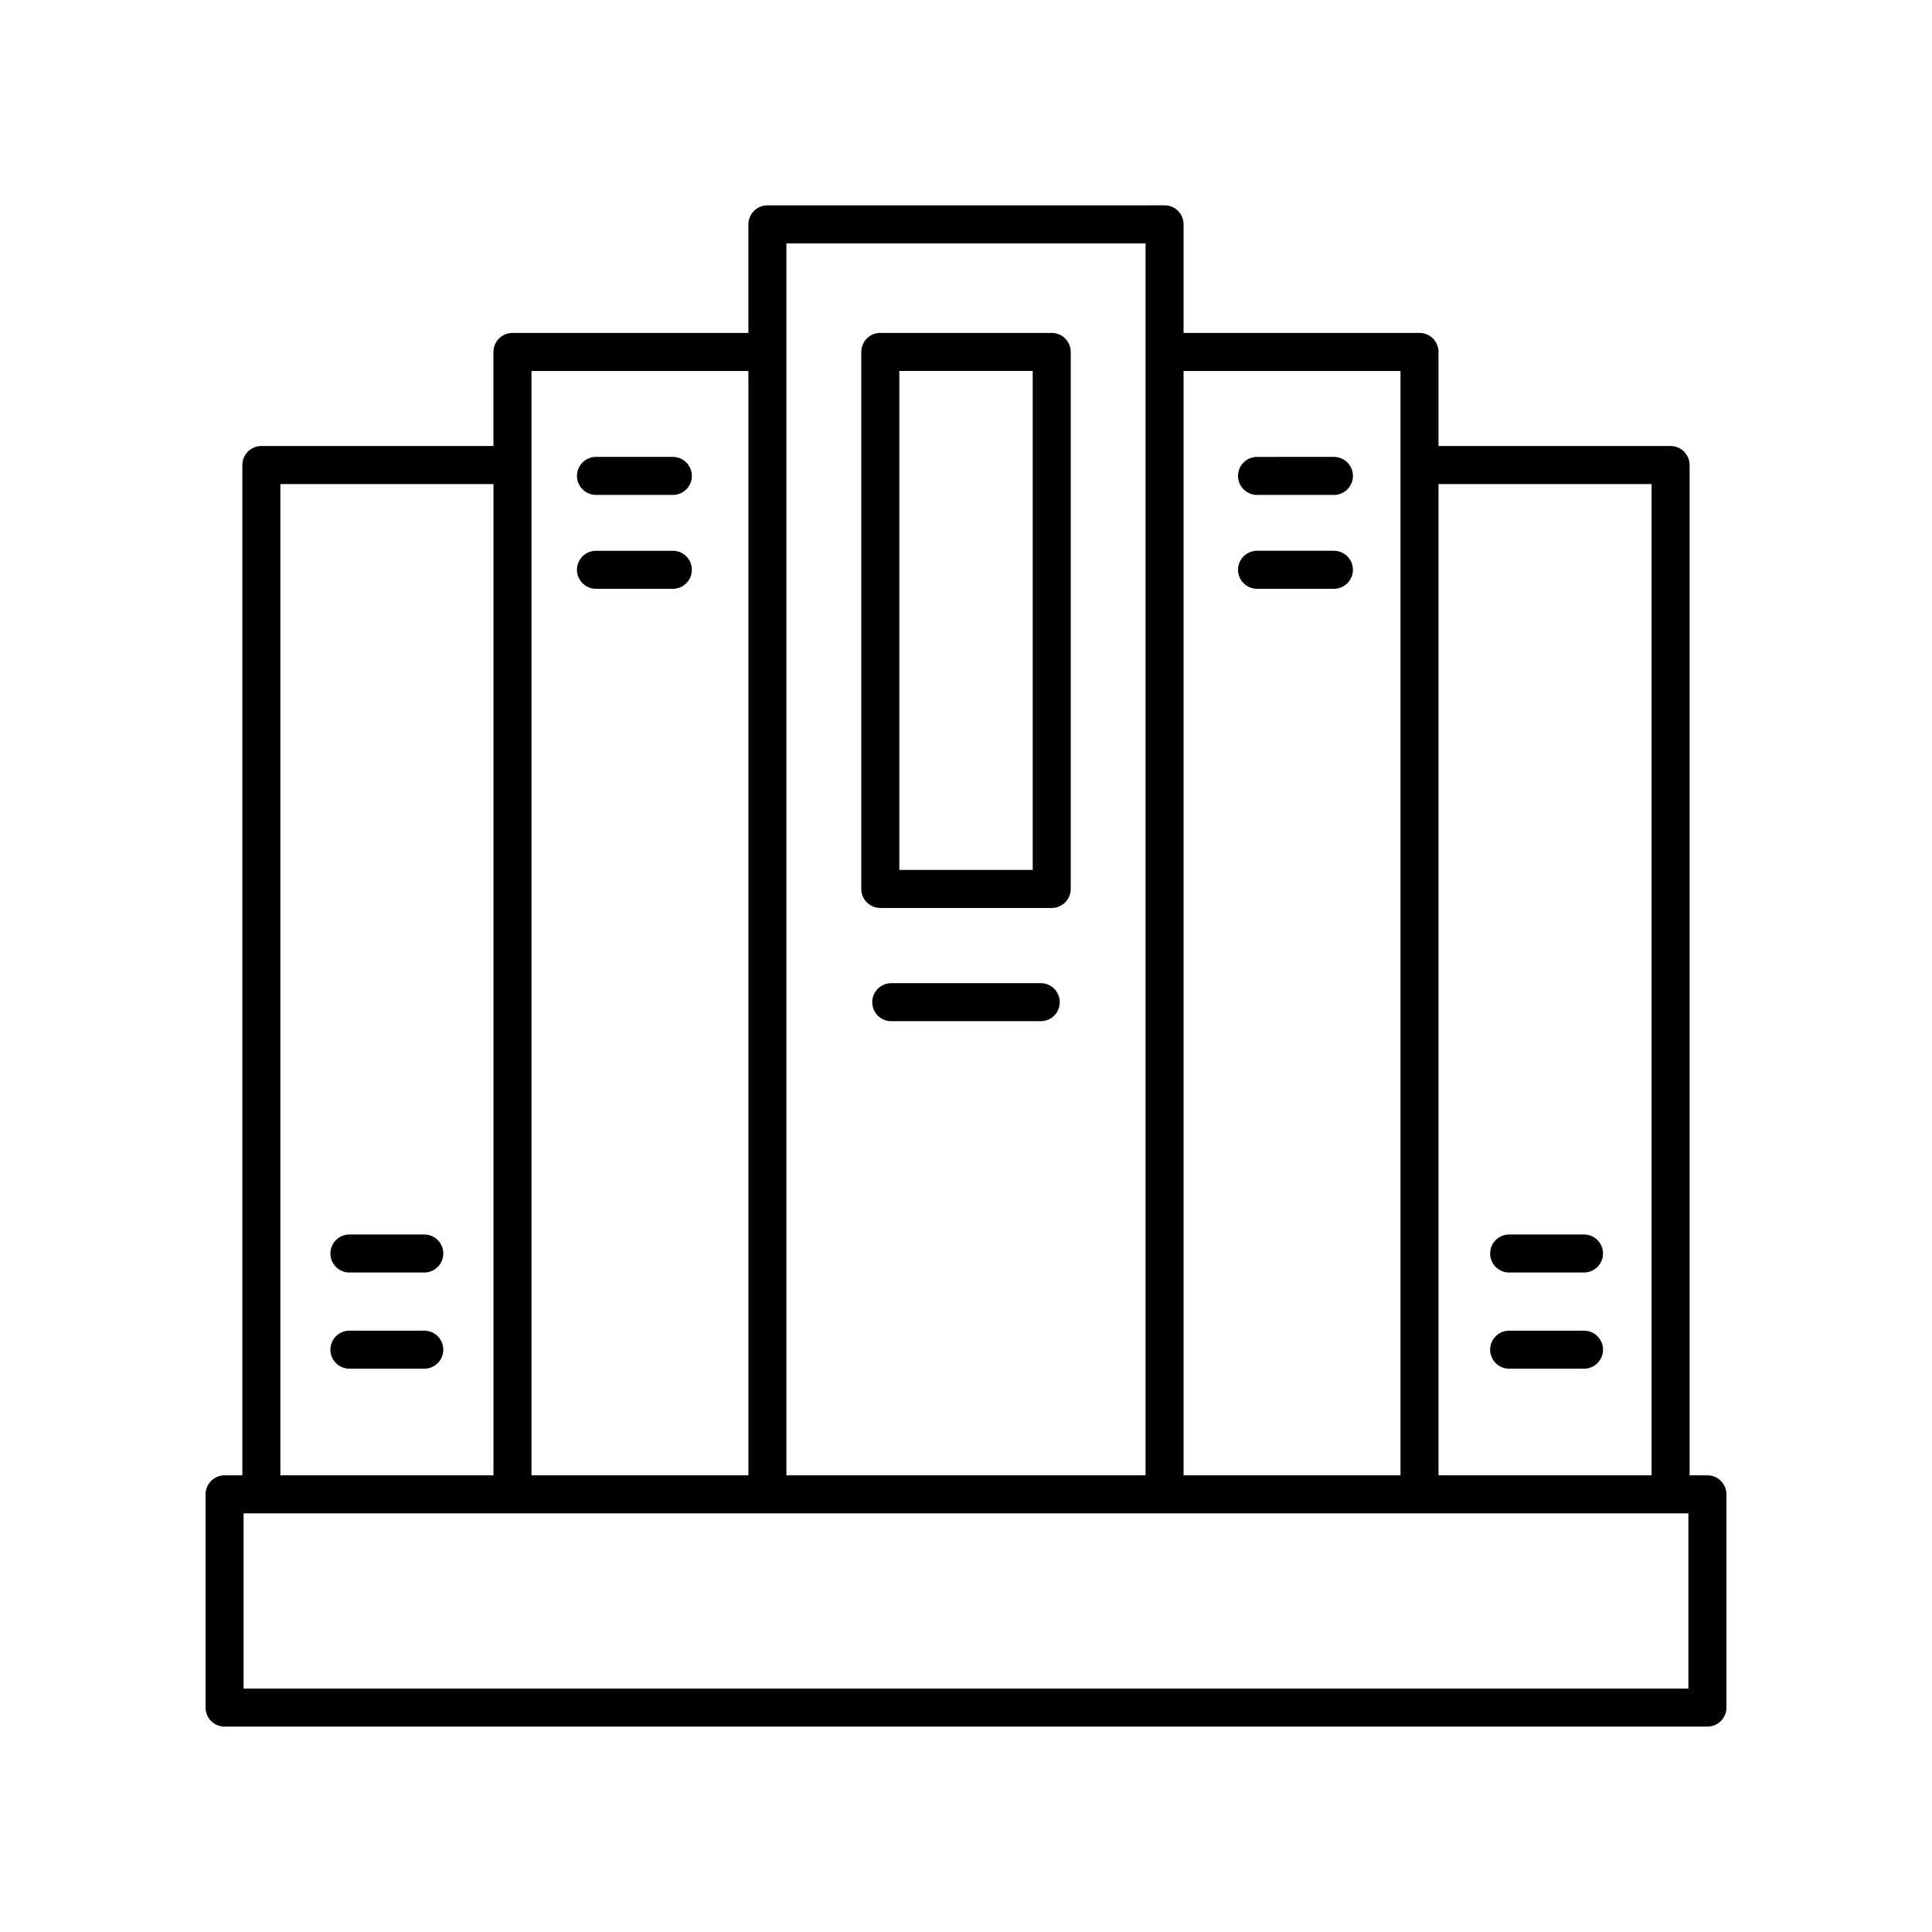 <?xml version="1.0" encoding="UTF-8"?>
<!-- The Best Svg Icon site in the world: iconSvg.co, Visit us! https://iconsvg.co -->
<svg fill="#000000" width="800px" height="800px" version="1.1" viewBox="144 144 512 512" xmlns="http://www.w3.org/2000/svg">
 <g>
  <path d="m377.29 384.62h45.426c2.781 0 5.039-2.254 5.039-5.039v-142.32c0-2.781-2.254-5.039-5.039-5.039h-45.426c-2.781 0-5.039 2.254-5.039 5.039v142.32c0 2.781 2.258 5.039 5.039 5.039zm5.039-142.32h35.352v132.24h-35.352z"/>
  <path d="m419.81 404.55h-39.621c-2.781 0-5.039 2.254-5.039 5.039 0 2.781 2.254 5.039 5.039 5.039h39.621c2.781 0 5.039-2.254 5.039-5.039 0-2.781-2.258-5.039-5.039-5.039z"/>
  <path d="m256.44 496.64h-19.84c-2.781 0-5.039 2.254-5.039 5.039 0 2.781 2.254 5.039 5.039 5.039h19.84c2.781 0 5.039-2.254 5.039-5.039 0-2.781-2.258-5.039-5.039-5.039z"/>
  <path d="m236.6 481.23h19.84c2.781 0 5.039-2.254 5.039-5.039 0-2.781-2.254-5.039-5.039-5.039h-19.84c-2.781 0-5.039 2.254-5.039 5.039 0 2.781 2.258 5.039 5.039 5.039z"/>
  <path d="m563.78 496.64h-19.836c-2.781 0-5.039 2.254-5.039 5.039 0 2.781 2.254 5.039 5.039 5.039h19.836c2.781 0 5.039-2.254 5.039-5.039-0.004-2.781-2.258-5.039-5.039-5.039z"/>
  <path d="m543.94 481.23h19.836c2.781 0 5.039-2.254 5.039-5.039 0-2.781-2.254-5.039-5.039-5.039h-19.836c-2.781 0-5.039 2.254-5.039 5.039 0 2.781 2.258 5.039 5.039 5.039z"/>
  <path d="m301.94 275.16h20.371c2.781 0 5.039-2.254 5.039-5.039 0-2.781-2.254-5.039-5.039-5.039h-20.371c-2.781 0-5.039 2.254-5.039 5.039 0.004 2.785 2.258 5.039 5.039 5.039z"/>
  <path d="m301.94 300.04h20.371c2.781 0 5.039-2.254 5.039-5.039 0-2.781-2.254-5.039-5.039-5.039h-20.371c-2.781 0-5.039 2.254-5.039 5.039 0.004 2.781 2.258 5.039 5.039 5.039z"/>
  <path d="m477.13 275.16h20.375c2.781 0 5.039-2.254 5.039-5.039 0-2.781-2.254-5.039-5.039-5.039l-20.375 0.004c-2.781 0-5.039 2.254-5.039 5.039 0 2.781 2.254 5.035 5.039 5.035z"/>
  <path d="m497.5 289.96h-20.371c-2.781 0-5.039 2.254-5.039 5.039 0 2.781 2.254 5.039 5.039 5.039h20.375c2.781 0 5.039-2.254 5.039-5.039-0.004-2.781-2.262-5.039-5.043-5.039z"/>
  <path d="m596.48 534.98h-4.715v-267.74c0-2.781-2.254-5.039-5.039-5.039h-61.504v-24.934c0-2.781-2.254-5.039-5.039-5.039h-62.523v-28.773c0-2.781-2.254-5.039-5.039-5.039l-105.25 0.004c-2.781 0-5.039 2.254-5.039 5.039v28.773l-62.523-0.004c-2.781 0-5.039 2.254-5.039 5.039v24.934h-61.504c-2.781 0-5.039 2.254-5.039 5.039v267.74h-4.715c-2.781 0-5.039 2.254-5.039 5.039v56.508c0 2.781 2.254 5.039 5.039 5.039h392.97c2.781 0 5.039-2.254 5.039-5.039v-56.508c0-2.781-2.258-5.039-5.039-5.039zm-14.793-262.7v262.7h-56.465v-262.7zm-66.543-29.969v292.67h-57.484v-292.67zm-67.562-33.809v326.48h-95.176v-326.48zm-105.25 33.809v292.67h-57.484v-292.67zm-124.03 29.969h56.469v262.7h-56.469zm373.14 319.21h-382.89v-46.43h382.89z"/>
 </g>
</svg>